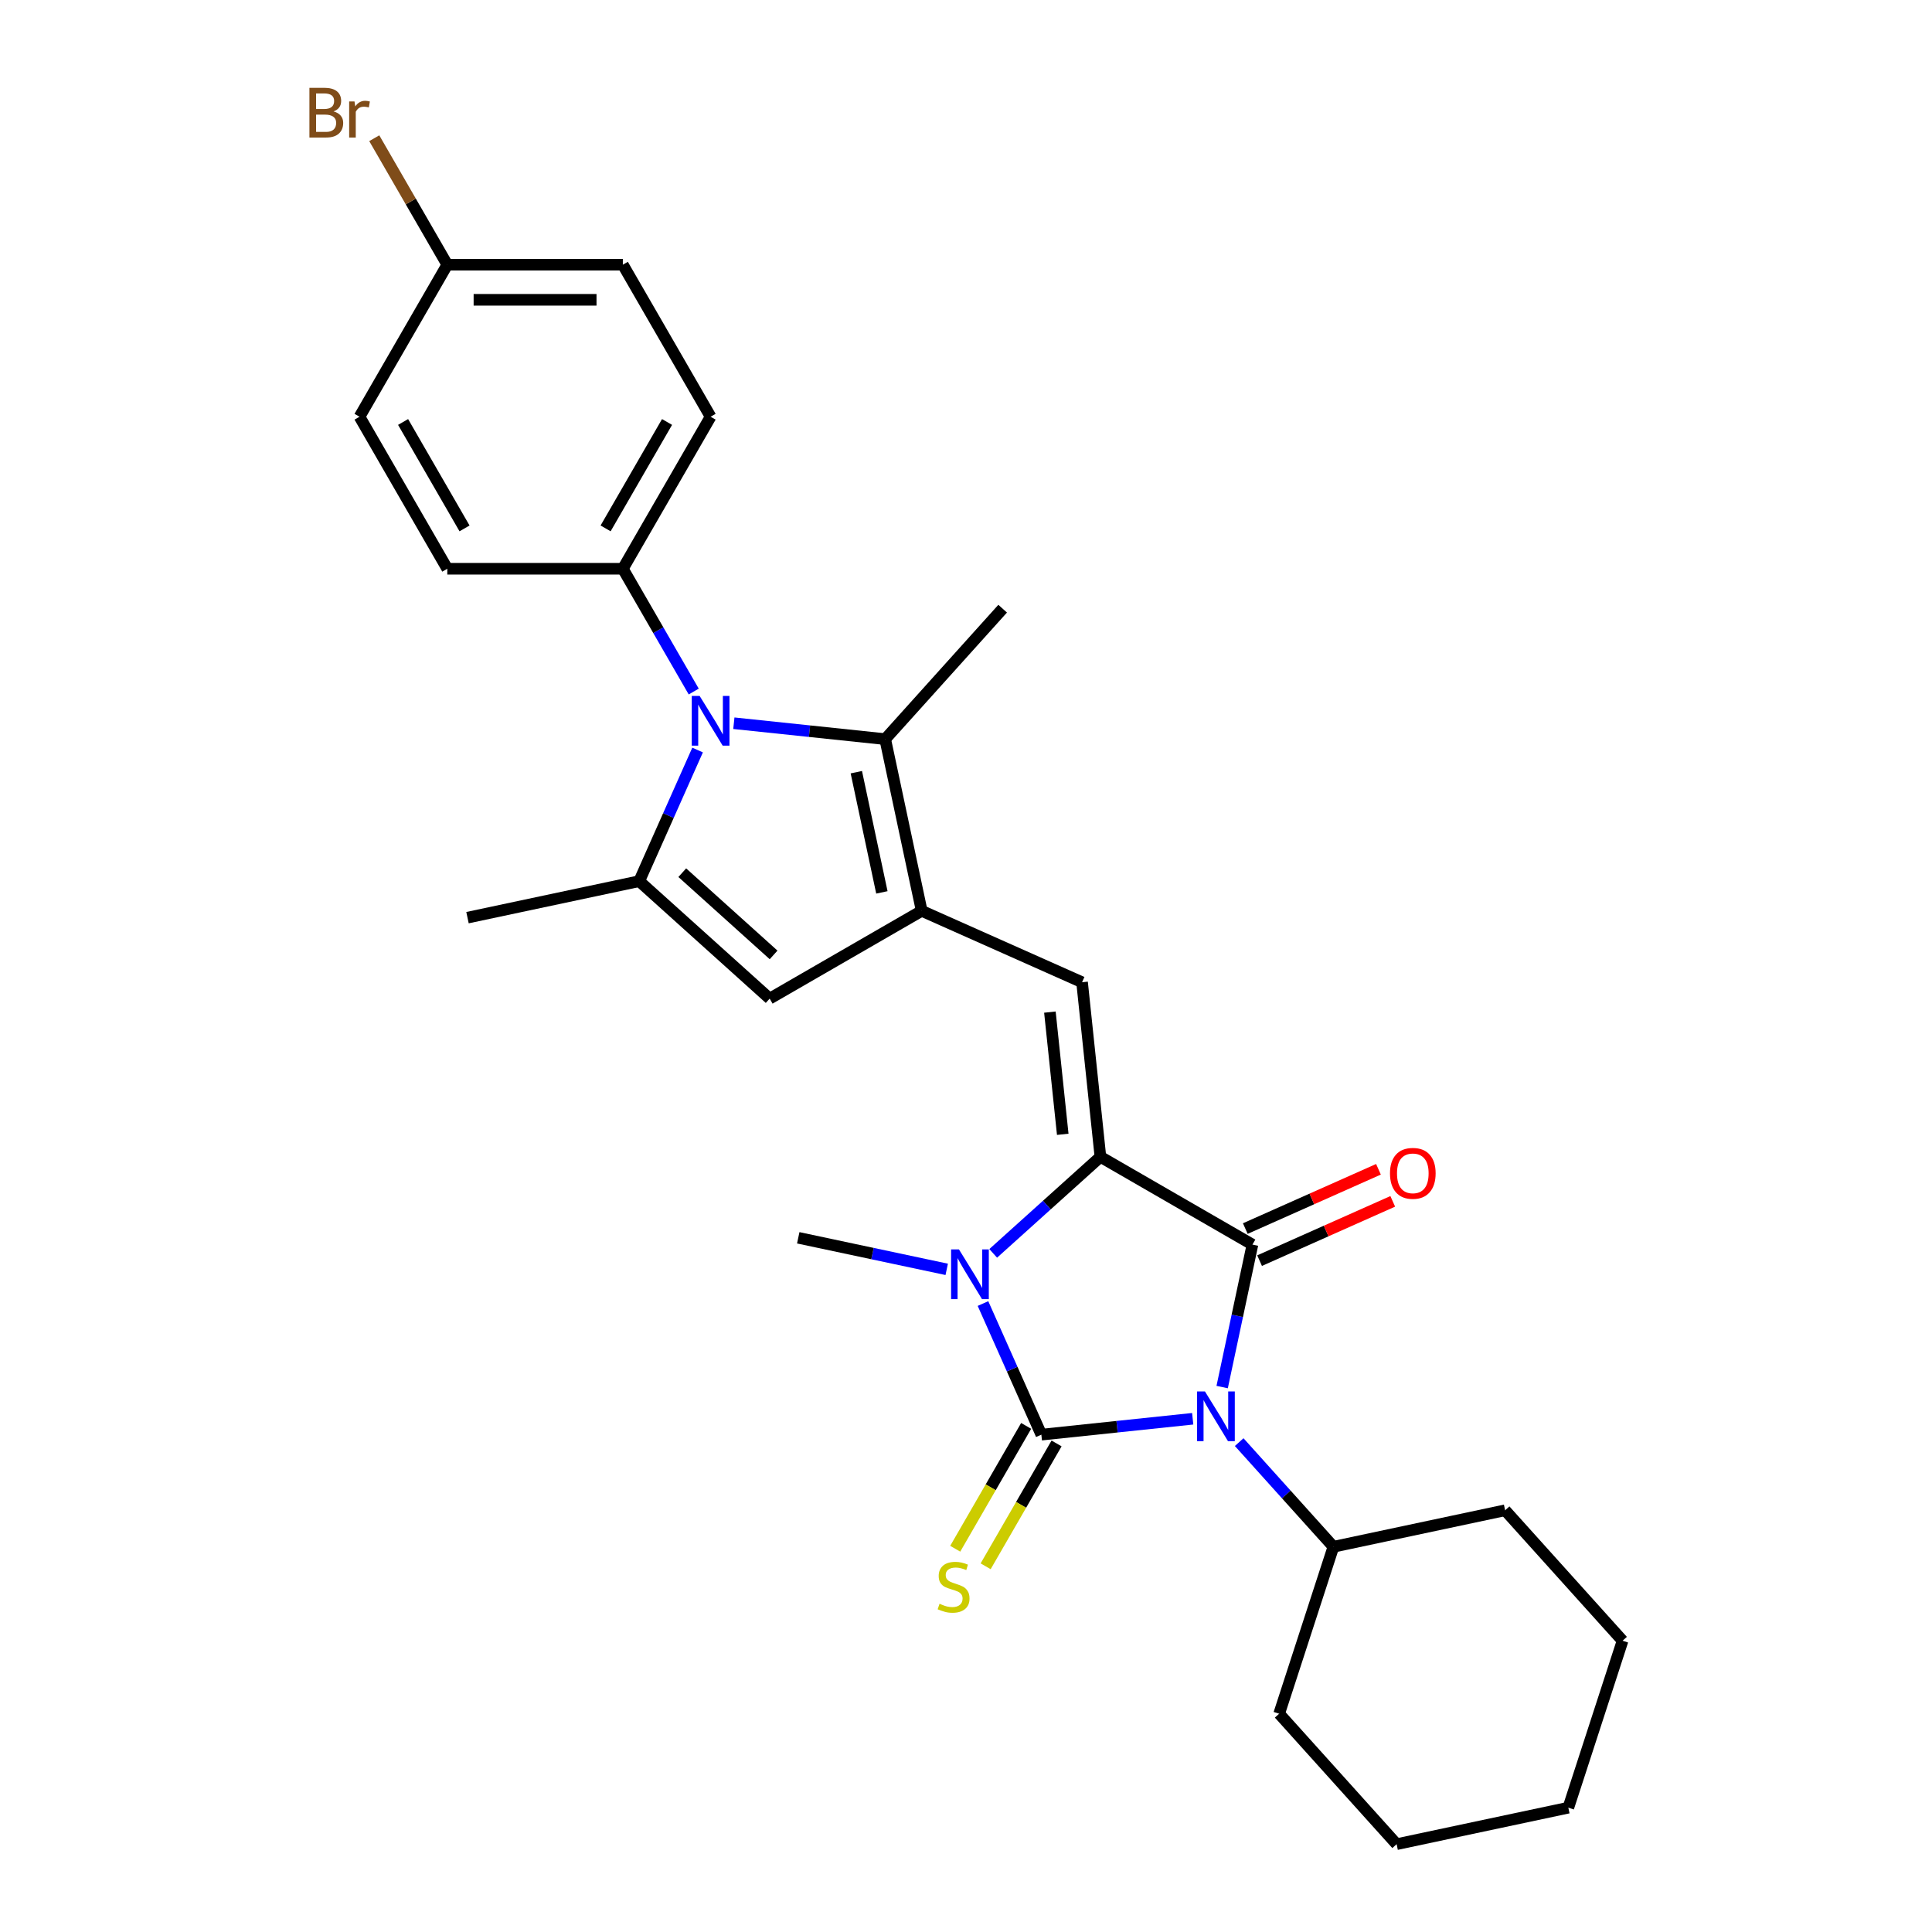 <?xml version='1.0' encoding='iso-8859-1'?>
<svg version='1.1' baseProfile='full'
              xmlns='http://www.w3.org/2000/svg'
                      xmlns:rdkit='http://www.rdkit.org/xml'
                      xmlns:xlink='http://www.w3.org/1999/xlink'
                  xml:space='preserve'
width='1000px' height='1000px' viewBox='0 0 1000 1000'>
<!-- END OF HEADER -->
<rect style='opacity:1.0;fill:#FFFFFF;stroke:none' width='1000' height='1000' x='0' y='0'> </rect>
<path class='bond-0' d='M 617.34,734.347 L 578.173,738.463' style='fill:none;fill-rule:evenodd;stroke:#0000FF;stroke-width:6px;stroke-linecap:butt;stroke-linejoin:miter;stroke-opacity:1' />
<path class='bond-0' d='M 578.173,738.463 L 539.006,742.58' style='fill:none;fill-rule:evenodd;stroke:#000000;stroke-width:6px;stroke-linecap:butt;stroke-linejoin:miter;stroke-opacity:1' />
<path class='bond-2' d='M 632.588,717.944 L 640.425,681.075' style='fill:none;fill-rule:evenodd;stroke:#0000FF;stroke-width:6px;stroke-linecap:butt;stroke-linejoin:miter;stroke-opacity:1' />
<path class='bond-2' d='M 640.425,681.075 L 648.262,644.205' style='fill:none;fill-rule:evenodd;stroke:#000000;stroke-width:6px;stroke-linecap:butt;stroke-linejoin:miter;stroke-opacity:1' />
<path class='bond-13' d='M 641.401,746.443 L 665.785,773.525' style='fill:none;fill-rule:evenodd;stroke:#0000FF;stroke-width:6px;stroke-linecap:butt;stroke-linejoin:miter;stroke-opacity:1' />
<path class='bond-13' d='M 665.785,773.525 L 690.169,800.606' style='fill:none;fill-rule:evenodd;stroke:#000000;stroke-width:6px;stroke-linecap:butt;stroke-linejoin:miter;stroke-opacity:1' />
<path class='bond-3' d='M 539.006,742.58 L 523.897,708.645' style='fill:none;fill-rule:evenodd;stroke:#000000;stroke-width:6px;stroke-linecap:butt;stroke-linejoin:miter;stroke-opacity:1' />
<path class='bond-3' d='M 523.897,708.645 L 508.788,674.711' style='fill:none;fill-rule:evenodd;stroke:#0000FF;stroke-width:6px;stroke-linecap:butt;stroke-linejoin:miter;stroke-opacity:1' />
<path class='bond-10' d='M 531.137,738.037 L 512.781,769.831' style='fill:none;fill-rule:evenodd;stroke:#000000;stroke-width:6px;stroke-linecap:butt;stroke-linejoin:miter;stroke-opacity:1' />
<path class='bond-10' d='M 512.781,769.831 L 494.424,801.625' style='fill:none;fill-rule:evenodd;stroke:#CCCC00;stroke-width:6px;stroke-linecap:butt;stroke-linejoin:miter;stroke-opacity:1' />
<path class='bond-10' d='M 546.875,747.123 L 528.519,778.917' style='fill:none;fill-rule:evenodd;stroke:#000000;stroke-width:6px;stroke-linecap:butt;stroke-linejoin:miter;stroke-opacity:1' />
<path class='bond-10' d='M 528.519,778.917 L 510.162,810.711' style='fill:none;fill-rule:evenodd;stroke:#CCCC00;stroke-width:6px;stroke-linecap:butt;stroke-linejoin:miter;stroke-opacity:1' />
<path class='bond-1' d='M 569.573,598.774 L 648.262,644.205' style='fill:none;fill-rule:evenodd;stroke:#000000;stroke-width:6px;stroke-linecap:butt;stroke-linejoin:miter;stroke-opacity:1' />
<path class='bond-6' d='M 569.573,598.774 L 560.075,508.409' style='fill:none;fill-rule:evenodd;stroke:#000000;stroke-width:6px;stroke-linecap:butt;stroke-linejoin:miter;stroke-opacity:1' />
<path class='bond-6' d='M 550.075,587.119 L 543.427,523.864' style='fill:none;fill-rule:evenodd;stroke:#000000;stroke-width:6px;stroke-linecap:butt;stroke-linejoin:miter;stroke-opacity:1' />
<path class='bond-28' d='M 569.573,598.774 L 541.826,623.757' style='fill:none;fill-rule:evenodd;stroke:#000000;stroke-width:6px;stroke-linecap:butt;stroke-linejoin:miter;stroke-opacity:1' />
<path class='bond-28' d='M 541.826,623.757 L 514.079,648.741' style='fill:none;fill-rule:evenodd;stroke:#0000FF;stroke-width:6px;stroke-linecap:butt;stroke-linejoin:miter;stroke-opacity:1' />
<path class='bond-12' d='M 651.958,652.506 L 686.419,637.163' style='fill:none;fill-rule:evenodd;stroke:#000000;stroke-width:6px;stroke-linecap:butt;stroke-linejoin:miter;stroke-opacity:1' />
<path class='bond-12' d='M 686.419,637.163 L 720.881,621.819' style='fill:none;fill-rule:evenodd;stroke:#FF0000;stroke-width:6px;stroke-linecap:butt;stroke-linejoin:miter;stroke-opacity:1' />
<path class='bond-12' d='M 644.566,635.905 L 679.028,620.561' style='fill:none;fill-rule:evenodd;stroke:#000000;stroke-width:6px;stroke-linecap:butt;stroke-linejoin:miter;stroke-opacity:1' />
<path class='bond-12' d='M 679.028,620.561 L 713.49,605.218' style='fill:none;fill-rule:evenodd;stroke:#FF0000;stroke-width:6px;stroke-linecap:butt;stroke-linejoin:miter;stroke-opacity:1' />
<path class='bond-16' d='M 490.019,657.016 L 451.595,648.849' style='fill:none;fill-rule:evenodd;stroke:#0000FF;stroke-width:6px;stroke-linecap:butt;stroke-linejoin:miter;stroke-opacity:1' />
<path class='bond-16' d='M 451.595,648.849 L 413.172,640.681' style='fill:none;fill-rule:evenodd;stroke:#000000;stroke-width:6px;stroke-linecap:butt;stroke-linejoin:miter;stroke-opacity:1' />
<path class='bond-4' d='M 477.068,471.452 L 560.075,508.409' style='fill:none;fill-rule:evenodd;stroke:#000000;stroke-width:6px;stroke-linecap:butt;stroke-linejoin:miter;stroke-opacity:1' />
<path class='bond-8' d='M 477.068,471.452 L 458.177,382.575' style='fill:none;fill-rule:evenodd;stroke:#000000;stroke-width:6px;stroke-linecap:butt;stroke-linejoin:miter;stroke-opacity:1' />
<path class='bond-8' d='M 456.459,461.899 L 443.235,399.685' style='fill:none;fill-rule:evenodd;stroke:#000000;stroke-width:6px;stroke-linecap:butt;stroke-linejoin:miter;stroke-opacity:1' />
<path class='bond-9' d='M 477.068,471.452 L 398.379,516.883' style='fill:none;fill-rule:evenodd;stroke:#000000;stroke-width:6px;stroke-linecap:butt;stroke-linejoin:miter;stroke-opacity:1' />
<path class='bond-5' d='M 379.842,374.342 L 419.009,378.459' style='fill:none;fill-rule:evenodd;stroke:#0000FF;stroke-width:6px;stroke-linecap:butt;stroke-linejoin:miter;stroke-opacity:1' />
<path class='bond-5' d='M 419.009,378.459 L 458.177,382.575' style='fill:none;fill-rule:evenodd;stroke:#000000;stroke-width:6px;stroke-linecap:butt;stroke-linejoin:miter;stroke-opacity:1' />
<path class='bond-11' d='M 359.072,357.94 L 340.726,326.164' style='fill:none;fill-rule:evenodd;stroke:#0000FF;stroke-width:6px;stroke-linecap:butt;stroke-linejoin:miter;stroke-opacity:1' />
<path class='bond-11' d='M 340.726,326.164 L 322.381,294.388' style='fill:none;fill-rule:evenodd;stroke:#000000;stroke-width:6px;stroke-linecap:butt;stroke-linejoin:miter;stroke-opacity:1' />
<path class='bond-30' d='M 361.072,388.215 L 345.963,422.15' style='fill:none;fill-rule:evenodd;stroke:#0000FF;stroke-width:6px;stroke-linecap:butt;stroke-linejoin:miter;stroke-opacity:1' />
<path class='bond-30' d='M 345.963,422.15 L 330.855,456.085' style='fill:none;fill-rule:evenodd;stroke:#000000;stroke-width:6px;stroke-linecap:butt;stroke-linejoin:miter;stroke-opacity:1' />
<path class='bond-7' d='M 330.855,456.085 L 398.379,516.883' style='fill:none;fill-rule:evenodd;stroke:#000000;stroke-width:6px;stroke-linecap:butt;stroke-linejoin:miter;stroke-opacity:1' />
<path class='bond-7' d='M 353.143,451.7 L 400.41,494.259' style='fill:none;fill-rule:evenodd;stroke:#000000;stroke-width:6px;stroke-linecap:butt;stroke-linejoin:miter;stroke-opacity:1' />
<path class='bond-18' d='M 330.855,456.085 L 241.978,474.976' style='fill:none;fill-rule:evenodd;stroke:#000000;stroke-width:6px;stroke-linecap:butt;stroke-linejoin:miter;stroke-opacity:1' />
<path class='bond-19' d='M 458.177,382.575 L 518.975,315.051' style='fill:none;fill-rule:evenodd;stroke:#000000;stroke-width:6px;stroke-linecap:butt;stroke-linejoin:miter;stroke-opacity:1' />
<path class='bond-14' d='M 322.381,294.388 L 367.812,215.699' style='fill:none;fill-rule:evenodd;stroke:#000000;stroke-width:6px;stroke-linecap:butt;stroke-linejoin:miter;stroke-opacity:1' />
<path class='bond-14' d='M 313.458,273.499 L 345.259,218.416' style='fill:none;fill-rule:evenodd;stroke:#000000;stroke-width:6px;stroke-linecap:butt;stroke-linejoin:miter;stroke-opacity:1' />
<path class='bond-15' d='M 322.381,294.388 L 231.518,294.388' style='fill:none;fill-rule:evenodd;stroke:#000000;stroke-width:6px;stroke-linecap:butt;stroke-linejoin:miter;stroke-opacity:1' />
<path class='bond-23' d='M 690.169,800.606 L 662.091,887.021' style='fill:none;fill-rule:evenodd;stroke:#000000;stroke-width:6px;stroke-linecap:butt;stroke-linejoin:miter;stroke-opacity:1' />
<path class='bond-24' d='M 690.169,800.606 L 779.046,781.715' style='fill:none;fill-rule:evenodd;stroke:#000000;stroke-width:6px;stroke-linecap:butt;stroke-linejoin:miter;stroke-opacity:1' />
<path class='bond-21' d='M 367.812,215.699 L 322.381,137.01' style='fill:none;fill-rule:evenodd;stroke:#000000;stroke-width:6px;stroke-linecap:butt;stroke-linejoin:miter;stroke-opacity:1' />
<path class='bond-20' d='M 231.518,294.388 L 186.087,215.699' style='fill:none;fill-rule:evenodd;stroke:#000000;stroke-width:6px;stroke-linecap:butt;stroke-linejoin:miter;stroke-opacity:1' />
<path class='bond-20' d='M 240.441,273.499 L 208.639,218.416' style='fill:none;fill-rule:evenodd;stroke:#000000;stroke-width:6px;stroke-linecap:butt;stroke-linejoin:miter;stroke-opacity:1' />
<path class='bond-17' d='M 231.518,137.01 L 186.087,215.699' style='fill:none;fill-rule:evenodd;stroke:#000000;stroke-width:6px;stroke-linecap:butt;stroke-linejoin:miter;stroke-opacity:1' />
<path class='bond-22' d='M 231.518,137.01 L 212.619,104.275' style='fill:none;fill-rule:evenodd;stroke:#000000;stroke-width:6px;stroke-linecap:butt;stroke-linejoin:miter;stroke-opacity:1' />
<path class='bond-22' d='M 212.619,104.275 L 193.719,71.54' style='fill:none;fill-rule:evenodd;stroke:#7F4C19;stroke-width:6px;stroke-linecap:butt;stroke-linejoin:miter;stroke-opacity:1' />
<path class='bond-31' d='M 231.518,137.01 L 322.381,137.01' style='fill:none;fill-rule:evenodd;stroke:#000000;stroke-width:6px;stroke-linecap:butt;stroke-linejoin:miter;stroke-opacity:1' />
<path class='bond-31' d='M 245.148,155.182 L 308.751,155.182' style='fill:none;fill-rule:evenodd;stroke:#000000;stroke-width:6px;stroke-linecap:butt;stroke-linejoin:miter;stroke-opacity:1' />
<path class='bond-26' d='M 662.091,887.021 L 722.89,954.545' style='fill:none;fill-rule:evenodd;stroke:#000000;stroke-width:6px;stroke-linecap:butt;stroke-linejoin:miter;stroke-opacity:1' />
<path class='bond-25' d='M 779.046,781.715 L 839.845,849.239' style='fill:none;fill-rule:evenodd;stroke:#000000;stroke-width:6px;stroke-linecap:butt;stroke-linejoin:miter;stroke-opacity:1' />
<path class='bond-27' d='M 839.845,849.239 L 811.767,935.654' style='fill:none;fill-rule:evenodd;stroke:#000000;stroke-width:6px;stroke-linecap:butt;stroke-linejoin:miter;stroke-opacity:1' />
<path class='bond-29' d='M 722.89,954.545 L 811.767,935.654' style='fill:none;fill-rule:evenodd;stroke:#000000;stroke-width:6px;stroke-linecap:butt;stroke-linejoin:miter;stroke-opacity:1' />
<path  class='atom-0' d='M 623.683 720.216
L 632.115 733.845
Q 632.951 735.19, 634.295 737.625
Q 635.64 740.06, 635.713 740.206
L 635.713 720.216
L 639.129 720.216
L 639.129 745.948
L 635.604 745.948
L 626.554 731.047
Q 625.5 729.302, 624.373 727.303
Q 623.283 725.304, 622.956 724.686
L 622.956 745.948
L 619.612 745.948
L 619.612 720.216
L 623.683 720.216
' fill='#0000FF'/>
<path  class='atom-4' d='M 496.361 646.707
L 504.793 660.336
Q 505.629 661.681, 506.973 664.116
Q 508.318 666.551, 508.391 666.696
L 508.391 646.707
L 511.807 646.707
L 511.807 672.439
L 508.282 672.439
L 499.232 657.538
Q 498.178 655.793, 497.051 653.794
Q 495.961 651.795, 495.634 651.177
L 495.634 672.439
L 492.29 672.439
L 492.29 646.707
L 496.361 646.707
' fill='#0000FF'/>
<path  class='atom-6' d='M 362.124 360.211
L 370.556 373.841
Q 371.392 375.186, 372.737 377.621
Q 374.081 380.056, 374.154 380.201
L 374.154 360.211
L 377.571 360.211
L 377.571 385.944
L 374.045 385.944
L 364.995 371.042
Q 363.941 369.298, 362.814 367.299
Q 361.724 365.3, 361.397 364.682
L 361.397 385.944
L 358.053 385.944
L 358.053 360.211
L 362.124 360.211
' fill='#0000FF'/>
<path  class='atom-11' d='M 486.306 830.101
Q 486.596 830.21, 487.796 830.719
Q 488.995 831.228, 490.304 831.555
Q 491.648 831.845, 492.957 831.845
Q 495.392 831.845, 496.809 830.682
Q 498.227 829.483, 498.227 827.411
Q 498.227 825.994, 497.5 825.122
Q 496.809 824.249, 495.719 823.777
Q 494.629 823.304, 492.811 822.759
Q 490.522 822.069, 489.141 821.414
Q 487.796 820.76, 486.814 819.379
Q 485.869 817.998, 485.869 815.672
Q 485.869 812.437, 488.05 810.438
Q 490.267 808.439, 494.629 808.439
Q 497.609 808.439, 500.989 809.857
L 500.153 812.655
Q 497.064 811.383, 494.738 811.383
Q 492.23 811.383, 490.849 812.437
Q 489.468 813.455, 489.504 815.236
Q 489.504 816.617, 490.195 817.453
Q 490.921 818.289, 491.939 818.761
Q 492.993 819.234, 494.738 819.779
Q 497.064 820.506, 498.445 821.233
Q 499.826 821.96, 500.807 823.45
Q 501.825 824.904, 501.825 827.411
Q 501.825 830.973, 499.426 832.899
Q 497.064 834.789, 493.102 834.789
Q 490.812 834.789, 489.068 834.281
Q 487.36 833.808, 485.324 832.972
L 486.306 830.101
' fill='#CCCC00'/>
<path  class='atom-13' d='M 719.457 607.321
Q 719.457 601.142, 722.51 597.689
Q 725.563 594.237, 731.269 594.237
Q 736.975 594.237, 740.028 597.689
Q 743.081 601.142, 743.081 607.321
Q 743.081 613.572, 739.992 617.134
Q 736.902 620.659, 731.269 620.659
Q 725.599 620.659, 722.51 617.134
Q 719.457 613.608, 719.457 607.321
M 731.269 617.752
Q 735.194 617.752, 737.302 615.135
Q 739.447 612.482, 739.447 607.321
Q 739.447 602.269, 737.302 599.725
Q 735.194 597.144, 731.269 597.144
Q 727.344 597.144, 725.199 599.688
Q 723.091 602.233, 723.091 607.321
Q 723.091 612.518, 725.199 615.135
Q 727.344 617.752, 731.269 617.752
' fill='#FF0000'/>
<path  class='atom-23' d='M 172.657 57.666
Q 175.129 58.357, 176.365 59.883
Q 177.637 61.374, 177.637 63.591
Q 177.637 67.153, 175.347 69.188
Q 173.094 71.187, 168.805 71.187
L 160.155 71.187
L 160.155 45.455
L 167.751 45.455
Q 172.149 45.455, 174.366 47.236
Q 176.583 49.016, 176.583 52.287
Q 176.583 56.176, 172.657 57.666
M 163.608 48.362
L 163.608 56.431
L 167.751 56.431
Q 170.295 56.431, 171.603 55.413
Q 172.948 54.359, 172.948 52.287
Q 172.948 48.362, 167.751 48.362
L 163.608 48.362
M 168.805 68.279
Q 171.313 68.279, 172.657 67.08
Q 174.002 65.88, 174.002 63.591
Q 174.002 61.483, 172.512 60.429
Q 171.058 59.338, 168.26 59.338
L 163.608 59.338
L 163.608 68.279
L 168.805 68.279
' fill='#7F4C19'/>
<path  class='atom-23' d='M 183.488 52.505
L 183.888 55.086
Q 185.851 52.178, 189.049 52.178
Q 190.067 52.178, 191.448 52.542
L 190.903 55.595
Q 189.34 55.231, 188.468 55.231
Q 186.941 55.231, 185.923 55.849
Q 184.942 56.431, 184.142 57.848
L 184.142 71.187
L 180.726 71.187
L 180.726 52.505
L 183.488 52.505
' fill='#7F4C19'/>
</svg>
